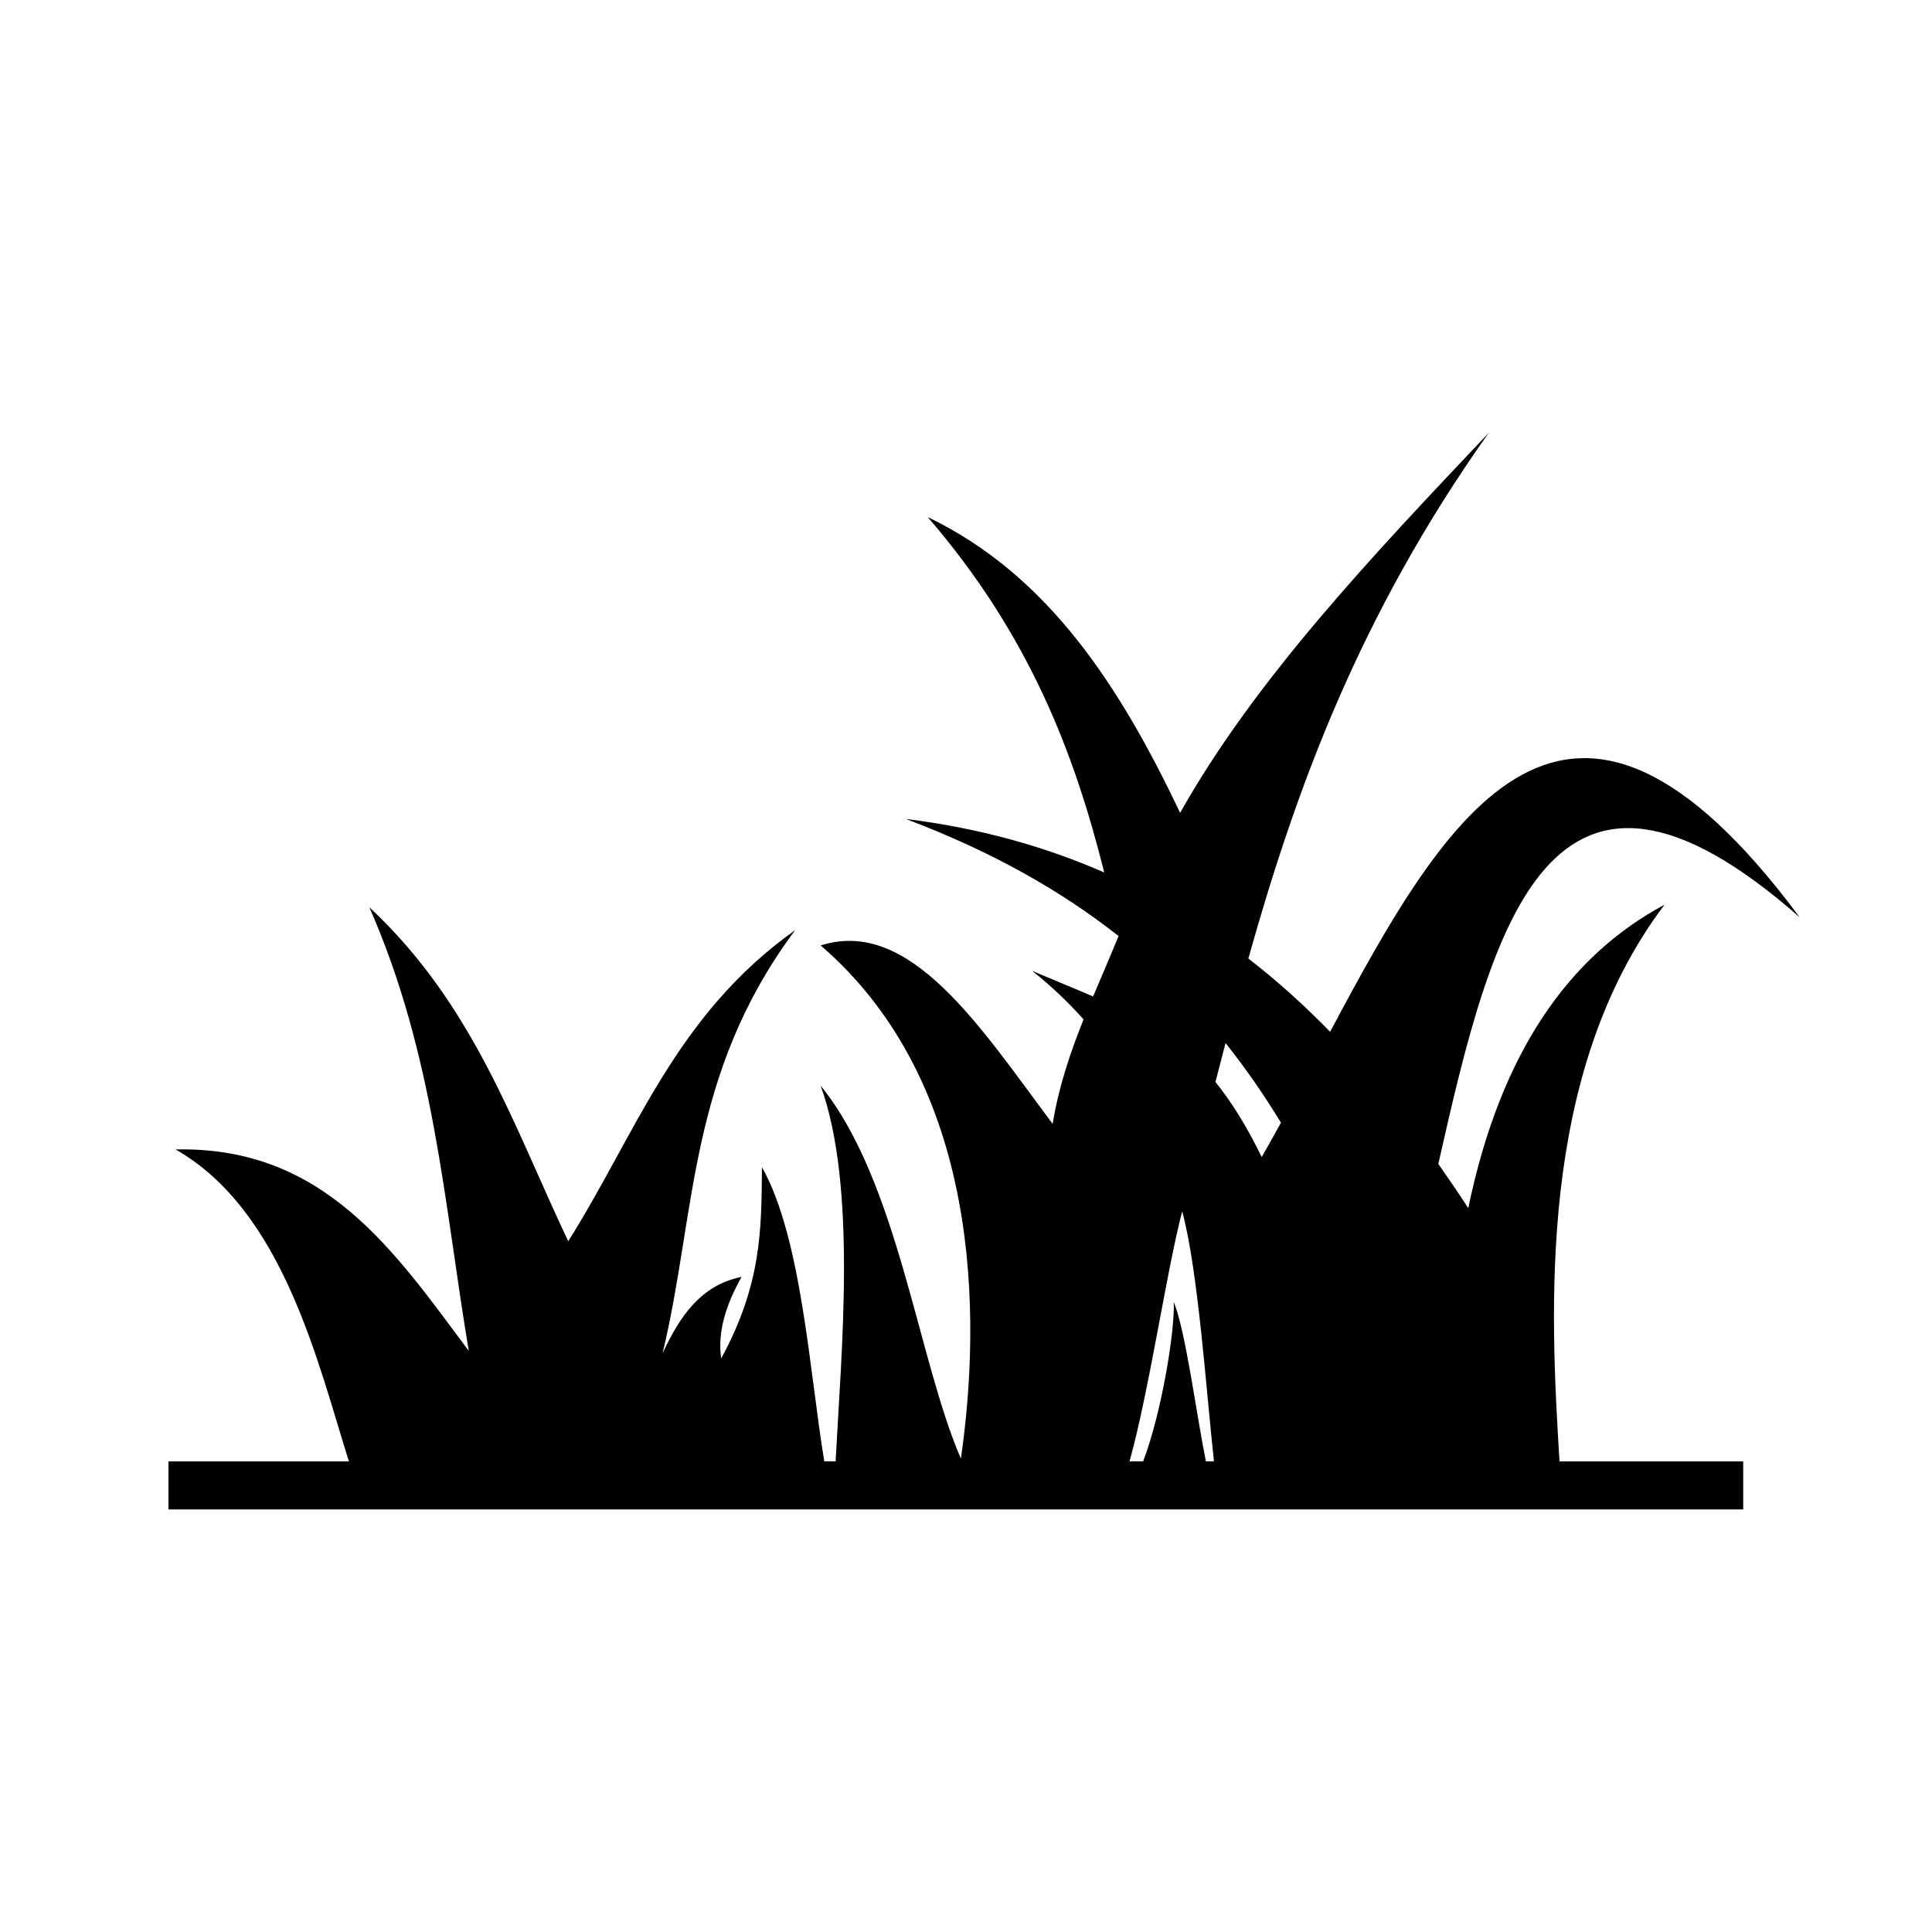 <?xml version="1.0" encoding="UTF-8"?>
<!-- Uploaded to: ICON Repo, www.iconrepo.com, Generator: ICON Repo Mixer Tools -->
<svg fill="#000000" width="800px" height="800px" version="1.1" viewBox="144 144 512 512" xmlns="http://www.w3.org/2000/svg">
 <path d="m538.51 258.73c-30.996 32.73-61.961 65.469-81.762 100.68-15.781-33.145-34.707-62.918-66.902-78.387 27.086 31.395 38.922 62.797 46.789 94.191-15.504-6.785-32.891-11.754-52.547-14.172 23.117 8.734 41.402 19.246 56.344 31.016-2.199 5.375-4.492 10.684-6.75 16.02-5.027-2.172-10.238-4.277-16.125-6.777 5.109 4.066 9.598 8.367 13.598 12.852-3.488 8.723-6.559 17.73-8.195 27.688-19.133-25.602-37.75-54.832-61.48-47.289 42.664 36.719 42.602 98.426 37.164 136-11.457-26.469-16.613-73.512-37.164-98.84 9.707 26.852 5.465 70.516 3.965 99.57h-2.992c-3.836-22.719-5.926-59.223-16.523-77.953-0.141 16.891-0.145 30.992-10.801 50.684-1.035-7.043 1.273-14.285 5.398-21.625-10.809 2.16-16.445 10.547-20.949 20.277 8.996-37.227 6.574-73.785 35.141-112.16-31.816 22.574-42.211 54.066-60.133 82.43-14.516-30.617-25.02-62.688-52.711-88.512 17.23 39.191 19.797 78.379 26.352 117.57-19.68-26.355-38.238-54.234-77.699-53.383 28.52 16.262 37.66 56.43 45.934 82.676h-47.812v12.723h417.32v-12.723h-48.688c-2.363-39.141-6.168-102.63 27.855-147.55-25.191 13.52-43.398 38.883-52.035 80.422-2.523-3.875-5.184-7.793-7.93-11.711 14.195-63.039 29.363-123.83 95.781-65.328-61.43-82.746-93.355-28.133-124.46 30.316-6.641-6.816-13.828-13.355-21.668-19.422 12.715-45.254 29.488-91.062 63.688-139.28zm-69.727 161.69c5.43 6.828 10.285 13.867 14.68 21.098-1.691 3.07-3.383 6.148-5.098 9.113-3.996-8.227-8.035-14.656-12.258-19.887 0.875-3.441 1.781-6.883 2.676-10.324zm-11.484 44.586c4.25 15.859 6.348 47.484 8.414 66.273h-2.137c-2.566-12.719-5.371-34.562-8.512-42.234 0.309 7.996-3.336 29.711-8.117 42.234h-3.609c5.309-19.129 9.824-50.613 13.961-66.273z"/>
</svg>